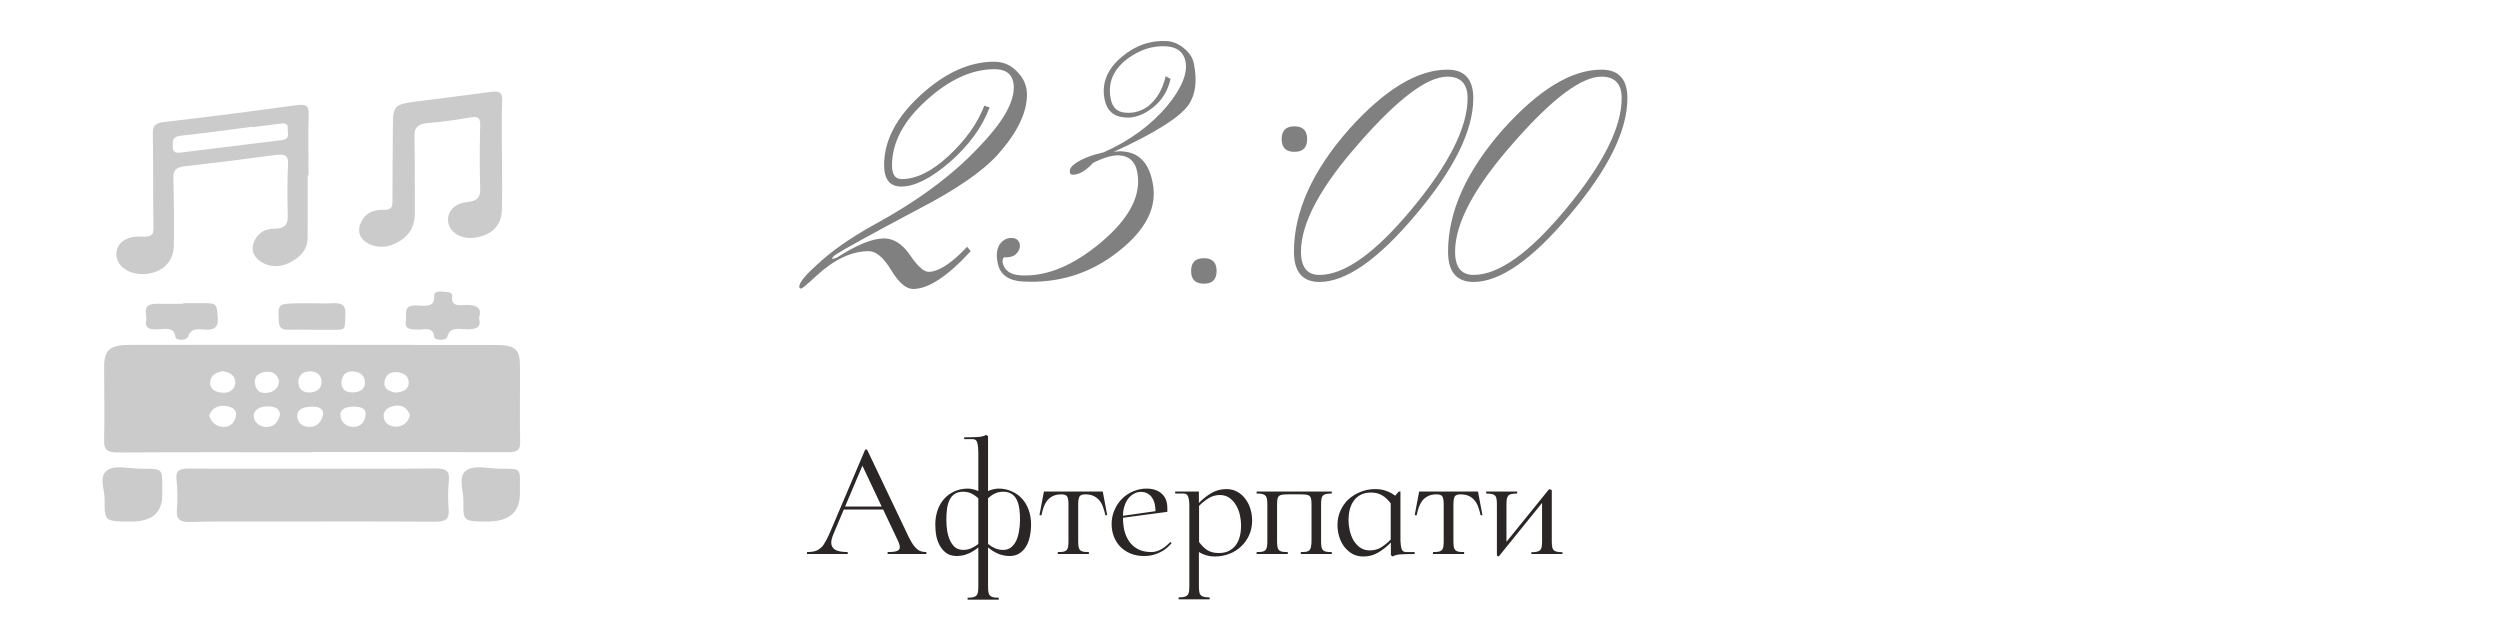 <?xml version="1.0" encoding="UTF-8"?> <svg xmlns="http://www.w3.org/2000/svg" width="273" height="68" viewBox="0 0 273 68" fill="none"><path d="M34.065 49.389C27.03 49.389 19.993 49.365 12.957 49.411C11.71 49.419 11.34 49.117 11.368 48.088C11.441 45.403 11.365 42.715 11.373 40.028C11.378 38.2 11.998 37.658 14.225 37.657C27.498 37.648 40.771 37.653 54.044 37.671C56.26 37.674 56.77 38.112 56.783 39.95C56.805 42.72 56.739 45.49 56.799 48.258C56.818 49.12 56.533 49.386 55.473 49.38C48.338 49.344 41.201 49.362 34.065 49.362V49.388V49.389ZM22.853 45.373C23.051 46.056 23.564 46.61 24.409 46.623C25.248 46.636 25.673 46.021 25.767 45.376C25.876 44.625 25.164 44.35 24.469 44.316C23.671 44.278 23.085 44.666 22.854 45.373H22.853ZM24.304 40.523C23.564 40.673 22.993 41.022 22.949 41.743C22.902 42.532 23.587 42.868 24.363 42.888C25.13 42.908 25.673 42.476 25.692 41.8C25.713 41.087 25.215 40.671 24.304 40.523ZM34.23 44.406C33.167 44.395 32.471 44.656 32.455 45.402C32.442 46.061 32.949 46.634 33.802 46.62C34.724 46.603 35.154 45.949 35.266 45.282C35.385 44.568 34.71 44.423 34.231 44.406H34.23ZM30.47 41.618C30.328 41.002 29.93 40.534 29.096 40.601C28.254 40.669 27.744 41.096 27.837 41.85C27.914 42.484 28.267 42.993 29.137 42.903C29.967 42.817 30.424 42.346 30.469 41.618H30.47ZM44.76 45.313C44.544 44.702 44.077 44.237 43.306 44.289C42.527 44.341 41.851 44.738 41.891 45.477C41.93 46.184 42.57 46.649 43.368 46.586C44.132 46.525 44.637 46.007 44.76 45.313ZM30.581 45.279C30.52 44.508 29.881 44.38 29.209 44.38C28.362 44.38 27.672 44.751 27.704 45.461C27.733 46.104 28.366 46.662 29.174 46.628C30.082 46.59 30.413 45.914 30.581 45.279ZM32.587 41.537C32.545 42.417 32.938 42.861 33.778 42.855C34.563 42.849 35.081 42.459 35.111 41.774C35.141 41.12 34.761 40.599 33.959 40.555C33.072 40.506 32.648 41.016 32.587 41.538V41.537ZM38.714 44.401C37.853 44.399 37.169 44.599 37.178 45.329C37.187 45.995 37.704 46.583 38.513 46.612C39.466 46.647 39.852 45.998 39.916 45.278C39.982 44.52 39.313 44.439 38.715 44.401H38.714ZM37.282 41.674C37.266 42.417 37.63 42.853 38.481 42.851C39.252 42.849 39.825 42.547 39.853 41.841C39.881 41.139 39.455 40.628 38.603 40.561C37.649 40.485 37.379 41.079 37.281 41.674H37.282ZM43.224 42.875C43.96 42.793 44.593 42.558 44.634 41.857C44.678 41.127 44.146 40.678 43.301 40.634C42.463 40.591 42.061 41.092 41.984 41.724C41.896 42.438 42.452 42.744 43.224 42.875Z" fill="#CBCBCB"></path><path d="M34.132 51.176C38.578 51.176 43.025 51.212 47.47 51.153C48.735 51.136 49.126 51.458 49.016 52.485C48.902 53.553 48.919 54.638 48.998 55.71C49.068 56.673 48.668 56.98 47.481 56.972C41.037 56.928 34.593 56.95 28.148 56.955C25.7 56.956 23.25 56.924 20.805 57C19.596 57.037 19.246 56.675 19.315 55.721C19.396 54.608 19.401 53.481 19.276 52.372C19.171 51.439 19.504 51.151 20.643 51.163C25.139 51.209 29.635 51.182 34.132 51.182V51.176Z" fill="#CBCBCB"></path><path d="M33.6 19.15C33.6 21.425 33.609 23.698 33.596 25.973C33.589 27.259 32.772 28.163 31.468 28.759C30.47 29.215 29.419 29.183 28.51 28.591C27.752 28.098 27.409 27.389 27.666 26.599C27.962 25.688 28.721 24.986 29.863 24.98C31.252 24.973 31.447 24.425 31.422 23.475C31.373 21.615 31.37 19.752 31.456 17.893C31.5 16.951 31.074 16.79 30.06 16.927C26.761 17.372 23.454 17.781 20.143 18.162C19.209 18.269 18.915 18.616 18.935 19.381C18.997 21.861 19.014 24.343 18.983 26.824C18.96 28.646 17.641 29.85 15.71 29.93C14.092 29.996 12.785 29.098 12.71 27.868C12.635 26.646 13.687 25.738 15.436 25.836C16.663 25.905 16.783 25.586 16.764 24.709C16.691 21.319 16.75 17.927 16.69 14.537C16.675 13.707 16.955 13.435 17.983 13.317C22.777 12.766 27.561 12.143 32.336 11.488C33.412 11.341 33.734 11.541 33.708 12.452C33.64 14.684 33.686 16.917 33.686 19.15C33.657 19.15 33.629 19.15 33.601 19.15H33.6ZM27.604 13.884C27.601 13.868 27.599 13.852 27.595 13.836C24.991 14.168 22.392 14.538 19.781 14.814C18.695 14.928 18.886 15.5 18.867 16.062C18.852 16.544 19.106 16.737 19.686 16.665C23.373 16.208 27.063 15.76 30.751 15.301C31.76 15.176 31.387 14.509 31.419 14.029C31.465 13.372 30.927 13.458 30.406 13.528C29.473 13.655 28.539 13.767 27.604 13.885V13.884Z" fill="#CBCBCB"></path><path d="M54.816 17.031C54.816 19.017 54.862 21.005 54.803 22.989C54.754 24.614 53.701 25.65 51.986 25.936C50.552 26.175 49.3 25.555 48.985 24.449C48.676 23.365 49.475 22.223 50.913 22.083C52.217 21.955 52.471 21.488 52.437 20.507C52.358 18.233 52.387 15.956 52.436 13.681C52.452 12.923 52.275 12.649 51.265 12.836C49.758 13.116 48.219 13.301 46.682 13.442C45.622 13.539 45.248 13.929 45.264 14.803C45.316 17.616 45.28 20.43 45.306 23.243C45.318 24.526 44.842 25.615 43.565 26.378C42.517 27.005 41.348 27.186 40.203 26.587C39.301 26.115 39.033 25.345 39.322 24.515C39.677 23.492 40.549 22.866 41.848 22.914C42.854 22.952 42.855 22.503 42.856 21.927C42.867 19.114 42.879 16.3 42.907 13.486C42.927 11.578 43.13 11.386 45.387 11.093C48.1 10.74 50.819 10.42 53.528 10.043C54.477 9.91 54.869 10.054 54.835 10.948C54.759 12.974 54.811 15.003 54.811 17.03H54.815L54.816 17.031Z" fill="#CBCBCB"></path><path d="M17.719 54.081C17.708 55.998 16.582 56.956 14.343 56.954C11.446 56.951 11.405 56.951 11.428 54.556C11.438 53.463 10.764 52.059 11.687 51.36C12.509 50.738 14.162 51.197 15.447 51.186C17.723 51.167 17.723 51.184 17.72 53.091C17.72 53.421 17.72 53.751 17.718 54.081H17.719Z" fill="#CBCBCB"></path><path d="M56.775 53.954C56.75 55.96 55.567 56.959 53.227 56.951C50.605 56.941 50.562 56.941 50.604 54.696C50.626 53.562 49.971 52.107 50.901 51.381C51.747 50.72 53.466 51.203 54.8 51.19C56.801 51.17 56.8 51.19 56.775 52.842C56.77 53.213 56.775 53.584 56.775 53.954Z" fill="#CBCBCB"></path><path d="M52.304 34.713C52.608 35.779 52.007 35.974 50.937 35.958C50.158 35.947 49.146 35.626 48.839 36.786C48.725 37.218 47.454 37.199 47.414 36.796C47.3 35.646 46.379 35.995 45.696 35.993C44.859 35.991 44.136 35.978 44.325 35.043C44.467 34.341 43.861 33.242 45.638 33.361C46.5 33.419 47.52 33.527 47.41 32.318C47.372 31.901 47.821 31.794 48.266 31.845C48.732 31.898 49.447 31.804 49.379 32.396C49.265 33.392 49.986 33.359 50.769 33.312C52.082 33.231 52.675 33.664 52.304 34.713Z" fill="#CBCBCB"></path><path d="M20.015 33.101C20.612 33.101 21.208 33.102 21.804 33.101C23.728 33.094 23.667 33.096 23.777 34.724C23.843 35.686 23.506 36.081 22.298 35.987C21.61 35.933 20.86 35.818 20.56 36.721C20.389 37.239 19.229 37.209 19.17 36.819C18.998 35.679 18.11 35.913 17.327 35.955C16.464 36.002 15.784 35.946 15.964 35.026C16.106 34.3 15.335 33.141 17.184 33.17C18.127 33.185 19.071 33.173 20.014 33.173C20.014 33.149 20.014 33.125 20.014 33.102L20.015 33.101Z" fill="#CBCBCB"></path><path d="M34.229 33.119C34.923 33.121 35.621 33.156 36.312 33.112C37.406 33.043 37.763 33.385 37.719 34.319C37.626 36.256 37.911 35.989 35.609 36.016C34.269 36.032 32.928 35.97 31.589 36.007C30.76 36.029 30.481 35.792 30.448 35.096C30.354 33.167 30.323 33.16 32.59 33.119C33.136 33.109 33.682 33.118 34.229 33.119Z" fill="#CBCBCB"></path><path d="M108.064 11.732C107.264 13.876 105.824 15.86 103.744 17.684C101.664 19.476 99.888 20.372 98.416 20.372C97.168 20.372 96.544 19.588 96.544 18.02C96.544 15.364 97.872 12.82 100.528 10.388C103.184 7.956 105.856 6.74 108.544 6.74C109.568 6.74 110.416 7.108 111.088 7.844C111.792 8.548 112.144 9.38 112.144 10.34C112.144 12.324 111.072 14.516 108.928 16.916C107.232 18.772 104.304 20.772 100.144 22.916C95.088 25.604 92.096 27.252 91.168 27.86C91.008 27.988 90.912 28.1 90.88 28.196V28.292L91.36 28.148C93.536 26.74 95.264 26.036 96.544 26.036C97.6 26.036 98.544 26.644 99.376 27.86C100.208 29.076 100.88 29.684 101.392 29.684C102.48 29.684 103.888 28.772 105.616 26.948L106 27.428C103.472 30.18 101.376 31.556 99.712 31.556C98.944 31.556 98.144 30.868 97.312 29.492C96.48 28.116 95.664 27.428 94.864 27.428C93.008 27.428 91.104 28.324 89.152 30.116C88.16 31.044 87.6 31.508 87.472 31.508C87.344 31.508 87.28 31.444 87.28 31.316C87.28 30.868 87.888 30.1 89.104 29.012C90.672 27.508 92.784 26.02 95.44 24.548C100.144 21.988 103.92 19.204 106.768 16.196C109.392 13.508 110.704 11.3 110.704 9.572C110.704 8.228 110 7.556 108.592 7.556C106.128 7.556 103.648 8.692 101.152 10.964C98.656 13.204 97.408 15.572 97.408 18.068C97.408 19.06 97.76 19.556 98.464 19.556C100.064 19.556 101.776 18.708 103.6 17.012C105.456 15.284 106.752 13.46 107.488 11.54L108.064 11.732ZM121.632 16.58C122.048 16.516 122.352 16.5 122.544 16.532C124.336 16.628 125.44 17.748 125.856 19.892C126.432 22.548 125.184 25.076 122.112 27.476C119.072 29.876 115.584 30.964 111.648 30.74C110.112 30.644 109.216 29.988 108.96 28.772C108.768 27.908 108.832 27.22 109.152 26.708C109.504 26.196 109.968 25.956 110.544 25.988C110.992 26.02 111.264 26.244 111.36 26.66C111.424 27.012 111.312 27.348 111.024 27.668C110.736 27.988 110.272 28.132 109.632 28.1C109.504 28.228 109.456 28.42 109.488 28.676C109.68 29.54 110.336 30.004 111.456 30.068C114.272 30.228 117.216 29.012 120.288 26.42C123.392 23.796 124.688 21.236 124.176 18.74C123.952 17.62 123.296 17.028 122.208 16.964C121.472 16.932 120.528 17.204 119.376 17.78C118.544 18.676 117.792 19.108 117.12 19.076C116.96 19.076 116.864 18.996 116.832 18.836C116.768 18.484 116.976 18.148 117.456 17.828C118.128 17.348 119.152 16.948 120.528 16.628C123.344 15.38 125.648 13.7 127.44 11.588C129.04 9.636 129.712 8.004 129.456 6.692C129.232 5.668 128.528 5.124 127.344 5.06C125.872 4.964 124.448 5.428 123.072 6.452C121.536 7.636 120.944 9.092 121.296 10.82C121.488 11.78 122.048 12.276 122.976 12.308C123.808 12.372 124.592 12.148 125.328 11.636C126.288 10.9 126.944 9.796 127.296 8.324L127.824 8.612C127.536 9.924 126.88 10.98 125.856 11.78C124.864 12.548 123.888 12.9 122.928 12.836C121.648 12.772 120.88 12.116 120.624 10.868C120.272 9.108 120.896 7.556 122.496 6.212C123.968 4.964 125.6 4.388 127.392 4.484C128.064 4.516 128.688 4.772 129.264 5.252C129.872 5.732 130.24 6.292 130.368 6.932C130.752 8.82 130.56 10.324 129.792 11.444C128.832 12.82 126.112 14.532 121.632 16.58ZM131.461 28.196C132.389 28.196 132.853 28.66 132.853 29.588C132.853 30.516 132.389 30.98 131.461 30.98C130.533 30.98 130.069 30.516 130.069 29.588C130.069 28.66 130.533 28.196 131.461 28.196ZM141.349 13.796C142.277 13.796 142.741 14.26 142.741 15.188C142.741 16.116 142.277 16.58 141.349 16.58C140.421 16.58 139.957 16.116 139.957 15.188C139.957 14.26 140.421 13.796 141.349 13.796ZM158.051 7.604C159.939 7.604 160.883 8.644 160.883 10.724C160.883 14.244 158.803 18.468 154.643 23.396C150.515 28.324 146.995 30.788 144.083 30.788C142.227 30.788 141.299 29.684 141.299 27.476C141.299 23.124 143.299 18.676 147.299 14.132C151.203 9.78 154.787 7.604 158.051 7.604ZM158.051 8.372C155.875 8.372 152.707 10.74 148.547 15.476C144.227 20.34 142.067 24.34 142.067 27.476C142.067 29.172 142.739 30.02 144.083 30.02C146.835 30.02 150.211 27.604 154.211 22.772C158.243 17.908 160.259 13.892 160.259 10.724C160.259 9.156 159.523 8.372 158.051 8.372ZM174.879 7.604C176.767 7.604 177.711 8.644 177.711 10.724C177.711 14.244 175.631 18.468 171.471 23.396C167.343 28.324 163.823 30.788 160.911 30.788C159.055 30.788 158.127 29.684 158.127 27.476C158.127 23.124 160.127 18.676 164.127 14.132C168.031 9.78 171.615 7.604 174.879 7.604ZM174.879 8.372C172.703 8.372 169.535 10.74 165.375 15.476C161.055 20.34 158.895 24.34 158.895 27.476C158.895 29.172 159.567 30.02 160.911 30.02C163.663 30.02 167.039 27.604 171.039 22.772C175.071 17.908 177.087 13.892 177.087 10.724C177.087 9.156 176.351 8.372 174.879 8.372Z" fill="url(#paint0_linear_17_461)"></path><path d="M92.14 55.64L91.042 58.25C90.958 58.442 90.892 58.622 90.844 58.79C90.796 58.958 90.772 59.114 90.772 59.258C90.772 59.594 90.916 59.852 91.204 60.032C91.492 60.2 91.948 60.284 92.572 60.284V60.5H88.126V60.284C88.69 60.284 89.098 60.2 89.35 60.032C89.614 59.864 89.812 59.678 89.944 59.474C90.052 59.306 90.166 59.108 90.286 58.88C90.406 58.652 90.532 58.382 90.664 58.07L94.48 49.088H94.678L98.962 58.07C99.118 58.418 99.262 58.712 99.394 58.952C99.526 59.192 99.652 59.396 99.772 59.564C99.892 59.732 100.054 59.894 100.258 60.05C100.474 60.206 100.774 60.284 101.158 60.284V60.5H96.928V60.284C97.444 60.284 97.792 60.242 97.972 60.158C98.164 60.074 98.26 59.942 98.26 59.762C98.26 59.57 98.182 59.312 98.026 58.988L96.442 55.64H92.14ZM94.174 50.852L92.284 55.316H96.28L94.174 50.852ZM109.029 53.354C109.569 53.354 110.055 53.456 110.487 53.66C110.931 53.852 111.309 54.122 111.621 54.47C111.933 54.818 112.173 55.232 112.341 55.712C112.509 56.192 112.593 56.714 112.593 57.278C112.593 57.746 112.545 58.19 112.449 58.61C112.365 59.018 112.227 59.378 112.035 59.69C111.843 60.002 111.597 60.254 111.297 60.446C111.009 60.626 110.661 60.716 110.253 60.716C109.809 60.716 109.389 60.632 108.993 60.464C108.609 60.296 108.243 60.068 107.895 59.78V64.028C107.895 64.28 107.907 64.484 107.931 64.64C107.955 64.808 108.009 64.934 108.093 65.018C108.177 65.114 108.291 65.18 108.435 65.216C108.591 65.252 108.801 65.27 109.065 65.27V65.486H105.663V65.27C105.915 65.27 106.119 65.252 106.275 65.216C106.431 65.18 106.551 65.114 106.635 65.018C106.719 64.934 106.773 64.808 106.797 64.64C106.821 64.484 106.833 64.28 106.833 64.028V59.78C106.485 60.068 106.113 60.296 105.717 60.464C105.333 60.632 104.919 60.716 104.475 60.716C104.067 60.716 103.713 60.626 103.413 60.446C103.125 60.254 102.885 60.002 102.693 59.69C102.501 59.378 102.357 59.018 102.261 58.61C102.177 58.19 102.135 57.746 102.135 57.278C102.135 56.714 102.219 56.192 102.387 55.712C102.555 55.232 102.795 54.818 103.107 54.47C103.419 54.122 103.791 53.852 104.223 53.66C104.667 53.456 105.159 53.354 105.699 53.354C105.855 53.354 106.029 53.378 106.221 53.426C106.425 53.462 106.629 53.528 106.833 53.624V49.43C106.833 48.998 106.797 48.644 106.725 48.368C106.665 48.092 106.497 47.954 106.221 47.954H105.285V47.756C105.897 47.756 106.395 47.744 106.779 47.72C107.175 47.696 107.475 47.618 107.679 47.486L107.895 47.63V53.624C108.099 53.528 108.297 53.462 108.489 53.426C108.693 53.378 108.873 53.354 109.029 53.354ZM109.533 60.05C109.881 60.05 110.169 59.96 110.397 59.78C110.637 59.588 110.829 59.342 110.973 59.042C111.117 58.73 111.219 58.376 111.279 57.98C111.351 57.584 111.387 57.17 111.387 56.738C111.387 56.33 111.363 55.946 111.315 55.586C111.267 55.214 111.177 54.89 111.045 54.614C110.913 54.326 110.727 54.104 110.487 53.948C110.247 53.78 109.935 53.696 109.551 53.696C109.227 53.696 108.933 53.756 108.669 53.876C108.405 53.996 108.147 54.176 107.895 54.416V59.402C108.135 59.594 108.387 59.75 108.651 59.87C108.927 59.99 109.221 60.05 109.533 60.05ZM105.195 60.05C105.507 60.05 105.795 59.99 106.059 59.87C106.335 59.75 106.593 59.594 106.833 59.402V54.416C106.569 54.176 106.305 53.996 106.041 53.876C105.777 53.756 105.489 53.696 105.177 53.696C104.793 53.696 104.481 53.78 104.241 53.948C104.001 54.104 103.815 54.326 103.683 54.614C103.551 54.89 103.461 55.214 103.413 55.586C103.365 55.946 103.341 56.33 103.341 56.738C103.341 57.17 103.371 57.584 103.431 57.98C103.503 58.376 103.611 58.73 103.755 59.042C103.899 59.342 104.085 59.588 104.313 59.78C104.553 59.96 104.847 60.05 105.195 60.05ZM120.421 53.678L120.907 56.252L120.709 56.27C120.649 55.982 120.571 55.706 120.475 55.442C120.391 55.166 120.265 54.92 120.097 54.704C119.941 54.488 119.731 54.314 119.467 54.182C119.215 54.05 118.897 53.984 118.513 53.984C118.189 53.984 117.979 54.062 117.883 54.218C117.787 54.374 117.739 54.662 117.739 55.082V59.042C117.739 59.306 117.751 59.522 117.775 59.69C117.799 59.846 117.853 59.972 117.937 60.068C118.021 60.152 118.141 60.212 118.297 60.248C118.453 60.272 118.657 60.284 118.909 60.284V60.5H115.507V60.284C115.759 60.284 115.963 60.272 116.119 60.248C116.275 60.212 116.395 60.152 116.479 60.068C116.563 59.972 116.617 59.846 116.641 59.69C116.665 59.522 116.677 59.306 116.677 59.042V55.082C116.677 54.662 116.629 54.374 116.533 54.218C116.437 54.062 116.227 53.984 115.903 53.984C115.519 53.984 115.201 54.05 114.949 54.182C114.697 54.314 114.487 54.488 114.319 54.704C114.163 54.92 114.037 55.166 113.941 55.442C113.857 55.706 113.785 55.982 113.725 56.27L113.509 56.252L113.995 53.678H120.421ZM125.727 60.284C125.955 60.284 126.171 60.248 126.375 60.176C126.579 60.104 126.765 60.014 126.933 59.906C127.113 59.798 127.275 59.678 127.419 59.546C127.575 59.414 127.707 59.294 127.815 59.186L127.941 59.312C127.797 59.48 127.629 59.648 127.437 59.816C127.245 59.984 127.023 60.134 126.771 60.266C126.531 60.398 126.255 60.506 125.943 60.59C125.643 60.674 125.301 60.716 124.917 60.716C124.377 60.716 123.891 60.626 123.459 60.446C123.027 60.266 122.655 60.02 122.343 59.708C122.043 59.396 121.809 59.03 121.641 58.61C121.473 58.178 121.389 57.716 121.389 57.224C121.389 56.684 121.491 56.18 121.695 55.712C121.899 55.232 122.175 54.818 122.523 54.47C122.871 54.122 123.273 53.852 123.729 53.66C124.197 53.456 124.689 53.354 125.205 53.354C125.877 53.354 126.423 53.534 126.843 53.894C127.263 54.254 127.473 54.782 127.473 55.478V55.892L122.631 56.54C122.631 56.996 122.679 57.452 122.775 57.908C122.883 58.352 123.057 58.754 123.297 59.114C123.537 59.462 123.855 59.744 124.251 59.96C124.647 60.176 125.139 60.284 125.727 60.284ZM124.593 53.714C124.305 53.714 124.041 53.786 123.801 53.93C123.561 54.062 123.351 54.248 123.171 54.488C123.003 54.728 122.871 55.004 122.775 55.316C122.679 55.628 122.631 55.964 122.631 56.324L126.177 55.82C126.177 55.58 126.153 55.334 126.105 55.082C126.057 54.83 125.967 54.602 125.835 54.398C125.715 54.194 125.553 54.032 125.349 53.912C125.145 53.78 124.893 53.714 124.593 53.714ZM133.925 53.408C134.381 53.408 134.783 53.51 135.131 53.714C135.491 53.918 135.785 54.182 136.013 54.506C136.253 54.83 136.433 55.196 136.553 55.604C136.673 56.012 136.733 56.426 136.733 56.846C136.733 57.422 136.625 57.95 136.409 58.43C136.193 58.91 135.899 59.324 135.527 59.672C135.167 60.02 134.735 60.29 134.231 60.482C133.739 60.674 133.205 60.77 132.629 60.77C132.029 60.77 131.459 60.608 130.919 60.284V63.992C130.919 64.244 130.931 64.448 130.955 64.604C130.979 64.772 131.033 64.898 131.117 64.982C131.201 65.078 131.321 65.144 131.477 65.18C131.633 65.216 131.837 65.234 132.089 65.234V65.45H128.705V65.234C128.957 65.234 129.161 65.216 129.317 65.18C129.473 65.144 129.593 65.078 129.677 64.982C129.761 64.898 129.815 64.772 129.839 64.604C129.863 64.448 129.875 64.244 129.875 63.992V55.172C129.875 54.788 129.833 54.482 129.749 54.254C129.677 54.014 129.515 53.894 129.263 53.894H128.327V53.678H130.919V54.92C131.339 54.488 131.795 54.128 132.287 53.84C132.779 53.552 133.325 53.408 133.925 53.408ZM133.097 60.392C133.553 60.392 133.931 60.308 134.231 60.14C134.543 59.972 134.795 59.75 134.987 59.474C135.179 59.198 135.317 58.88 135.401 58.52C135.485 58.16 135.527 57.782 135.527 57.386C135.527 57.026 135.485 56.654 135.401 56.27C135.317 55.874 135.179 55.514 134.987 55.19C134.807 54.866 134.567 54.596 134.267 54.38C133.979 54.164 133.625 54.056 133.205 54.056C132.749 54.056 132.335 54.176 131.963 54.416C131.591 54.644 131.249 54.92 130.937 55.244V59.186C131.213 59.57 131.519 59.87 131.855 60.086C132.191 60.29 132.605 60.392 133.097 60.392ZM144.262 59.042C144.262 59.306 144.274 59.522 144.298 59.69C144.322 59.846 144.376 59.972 144.46 60.068C144.544 60.152 144.664 60.212 144.82 60.248C144.976 60.272 145.18 60.284 145.432 60.284V60.5H142.048V60.284C142.3 60.284 142.504 60.272 142.66 60.248C142.816 60.212 142.93 60.152 143.002 60.068C143.086 59.972 143.14 59.846 143.164 59.69C143.2 59.522 143.218 59.306 143.218 59.042V55.154C143.218 54.902 143.206 54.698 143.182 54.542C143.158 54.386 143.104 54.266 143.02 54.182C142.936 54.098 142.816 54.044 142.66 54.02C142.504 53.996 142.3 53.984 142.048 53.984H140.626C140.374 53.984 140.17 53.996 140.014 54.02C139.858 54.044 139.738 54.098 139.654 54.182C139.57 54.254 139.516 54.368 139.492 54.524C139.468 54.68 139.456 54.89 139.456 55.154V59.042C139.456 59.306 139.468 59.522 139.492 59.69C139.516 59.846 139.57 59.972 139.654 60.068C139.738 60.152 139.858 60.212 140.014 60.248C140.17 60.272 140.374 60.284 140.626 60.284V60.5H137.224V60.284C137.476 60.284 137.68 60.272 137.836 60.248C137.992 60.212 138.112 60.152 138.196 60.068C138.28 59.972 138.334 59.846 138.358 59.69C138.382 59.522 138.394 59.306 138.394 59.042V55.136C138.394 54.884 138.382 54.68 138.358 54.524C138.334 54.356 138.28 54.23 138.196 54.146C138.124 54.05 138.01 53.984 137.854 53.948C137.698 53.912 137.488 53.894 137.224 53.894V53.678H145.432V53.894C145.18 53.894 144.976 53.912 144.82 53.948C144.664 53.972 144.544 54.032 144.46 54.128C144.376 54.212 144.322 54.338 144.298 54.506C144.274 54.662 144.262 54.872 144.262 55.136V59.042ZM154.476 60.284V60.5C153.864 60.5 153.36 60.512 152.964 60.536C152.58 60.56 152.286 60.638 152.082 60.77L151.884 60.626V59.24C151.452 59.684 150.99 60.05 150.498 60.338C150.018 60.626 149.478 60.77 148.878 60.77C148.41 60.77 148.002 60.668 147.654 60.464C147.306 60.26 147.012 59.996 146.772 59.672C146.532 59.348 146.352 58.982 146.232 58.574C146.112 58.154 146.052 57.74 146.052 57.332C146.052 56.768 146.16 56.246 146.376 55.766C146.592 55.286 146.886 54.872 147.258 54.524C147.642 54.176 148.08 53.906 148.572 53.714C149.076 53.51 149.61 53.408 150.174 53.408C150.594 53.408 150.978 53.468 151.326 53.588C151.686 53.708 152.028 53.888 152.352 54.128L152.748 53.678H152.928V59.006C152.94 59.39 152.982 59.702 153.054 59.942C153.126 60.17 153.288 60.284 153.54 60.284H154.476ZM149.598 60.104C150.054 60.104 150.468 59.99 150.84 59.762C151.212 59.522 151.554 59.24 151.866 58.916V54.974C151.59 54.59 151.278 54.296 150.93 54.092C150.594 53.888 150.186 53.786 149.706 53.786C149.262 53.786 148.884 53.87 148.572 54.038C148.26 54.206 148.008 54.428 147.816 54.704C147.624 54.98 147.48 55.298 147.384 55.658C147.3 56.018 147.258 56.396 147.258 56.792C147.258 57.14 147.3 57.512 147.384 57.908C147.468 58.292 147.6 58.646 147.78 58.97C147.972 59.294 148.212 59.564 148.5 59.78C148.8 59.996 149.166 60.104 149.598 60.104ZM161.396 53.678L161.882 56.252L161.684 56.27C161.624 55.982 161.546 55.706 161.45 55.442C161.366 55.166 161.24 54.92 161.072 54.704C160.916 54.488 160.706 54.314 160.442 54.182C160.19 54.05 159.872 53.984 159.488 53.984C159.164 53.984 158.954 54.062 158.858 54.218C158.762 54.374 158.714 54.662 158.714 55.082V59.042C158.714 59.306 158.726 59.522 158.75 59.69C158.774 59.846 158.828 59.972 158.912 60.068C158.996 60.152 159.116 60.212 159.272 60.248C159.428 60.272 159.632 60.284 159.884 60.284V60.5H156.482V60.284C156.734 60.284 156.938 60.272 157.094 60.248C157.25 60.212 157.37 60.152 157.454 60.068C157.538 59.972 157.592 59.846 157.616 59.69C157.64 59.522 157.652 59.306 157.652 59.042V55.082C157.652 54.662 157.604 54.374 157.508 54.218C157.412 54.062 157.202 53.984 156.878 53.984C156.494 53.984 156.176 54.05 155.924 54.182C155.672 54.314 155.462 54.488 155.294 54.704C155.138 54.92 155.012 55.166 154.916 55.442C154.832 55.706 154.76 55.982 154.7 56.27L154.484 56.252L154.97 53.678H161.396ZM169.455 59.06C169.455 59.312 169.467 59.522 169.491 59.69C169.515 59.846 169.569 59.972 169.653 60.068C169.737 60.152 169.857 60.212 170.013 60.248C170.169 60.284 170.373 60.302 170.625 60.302V60.5H167.223V60.302C167.475 60.302 167.679 60.284 167.835 60.248C167.991 60.212 168.111 60.152 168.195 60.068C168.279 59.972 168.333 59.846 168.357 59.69C168.381 59.522 168.393 59.312 168.393 59.06V54.92L163.659 60.77L163.461 60.662V55.136C163.461 54.872 163.449 54.662 163.425 54.506C163.401 54.338 163.347 54.212 163.263 54.128C163.179 54.032 163.059 53.972 162.903 53.948C162.747 53.912 162.543 53.894 162.291 53.894V53.678H165.675V53.894C165.423 53.894 165.219 53.912 165.063 53.948C164.907 53.972 164.787 54.032 164.703 54.128C164.631 54.212 164.577 54.338 164.541 54.506C164.517 54.662 164.505 54.872 164.505 55.136V59.168L169.167 53.408L169.455 53.516V59.06Z" fill="#292625"></path><defs><linearGradient id="paint0_linear_17_461" x1="80.292" y1="19.5" x2="88.318" y2="89.152" gradientUnits="userSpaceOnUse"><stop stop-color="#808080"></stop><stop offset="1" stop-color="#808080"></stop></linearGradient></defs></svg> 